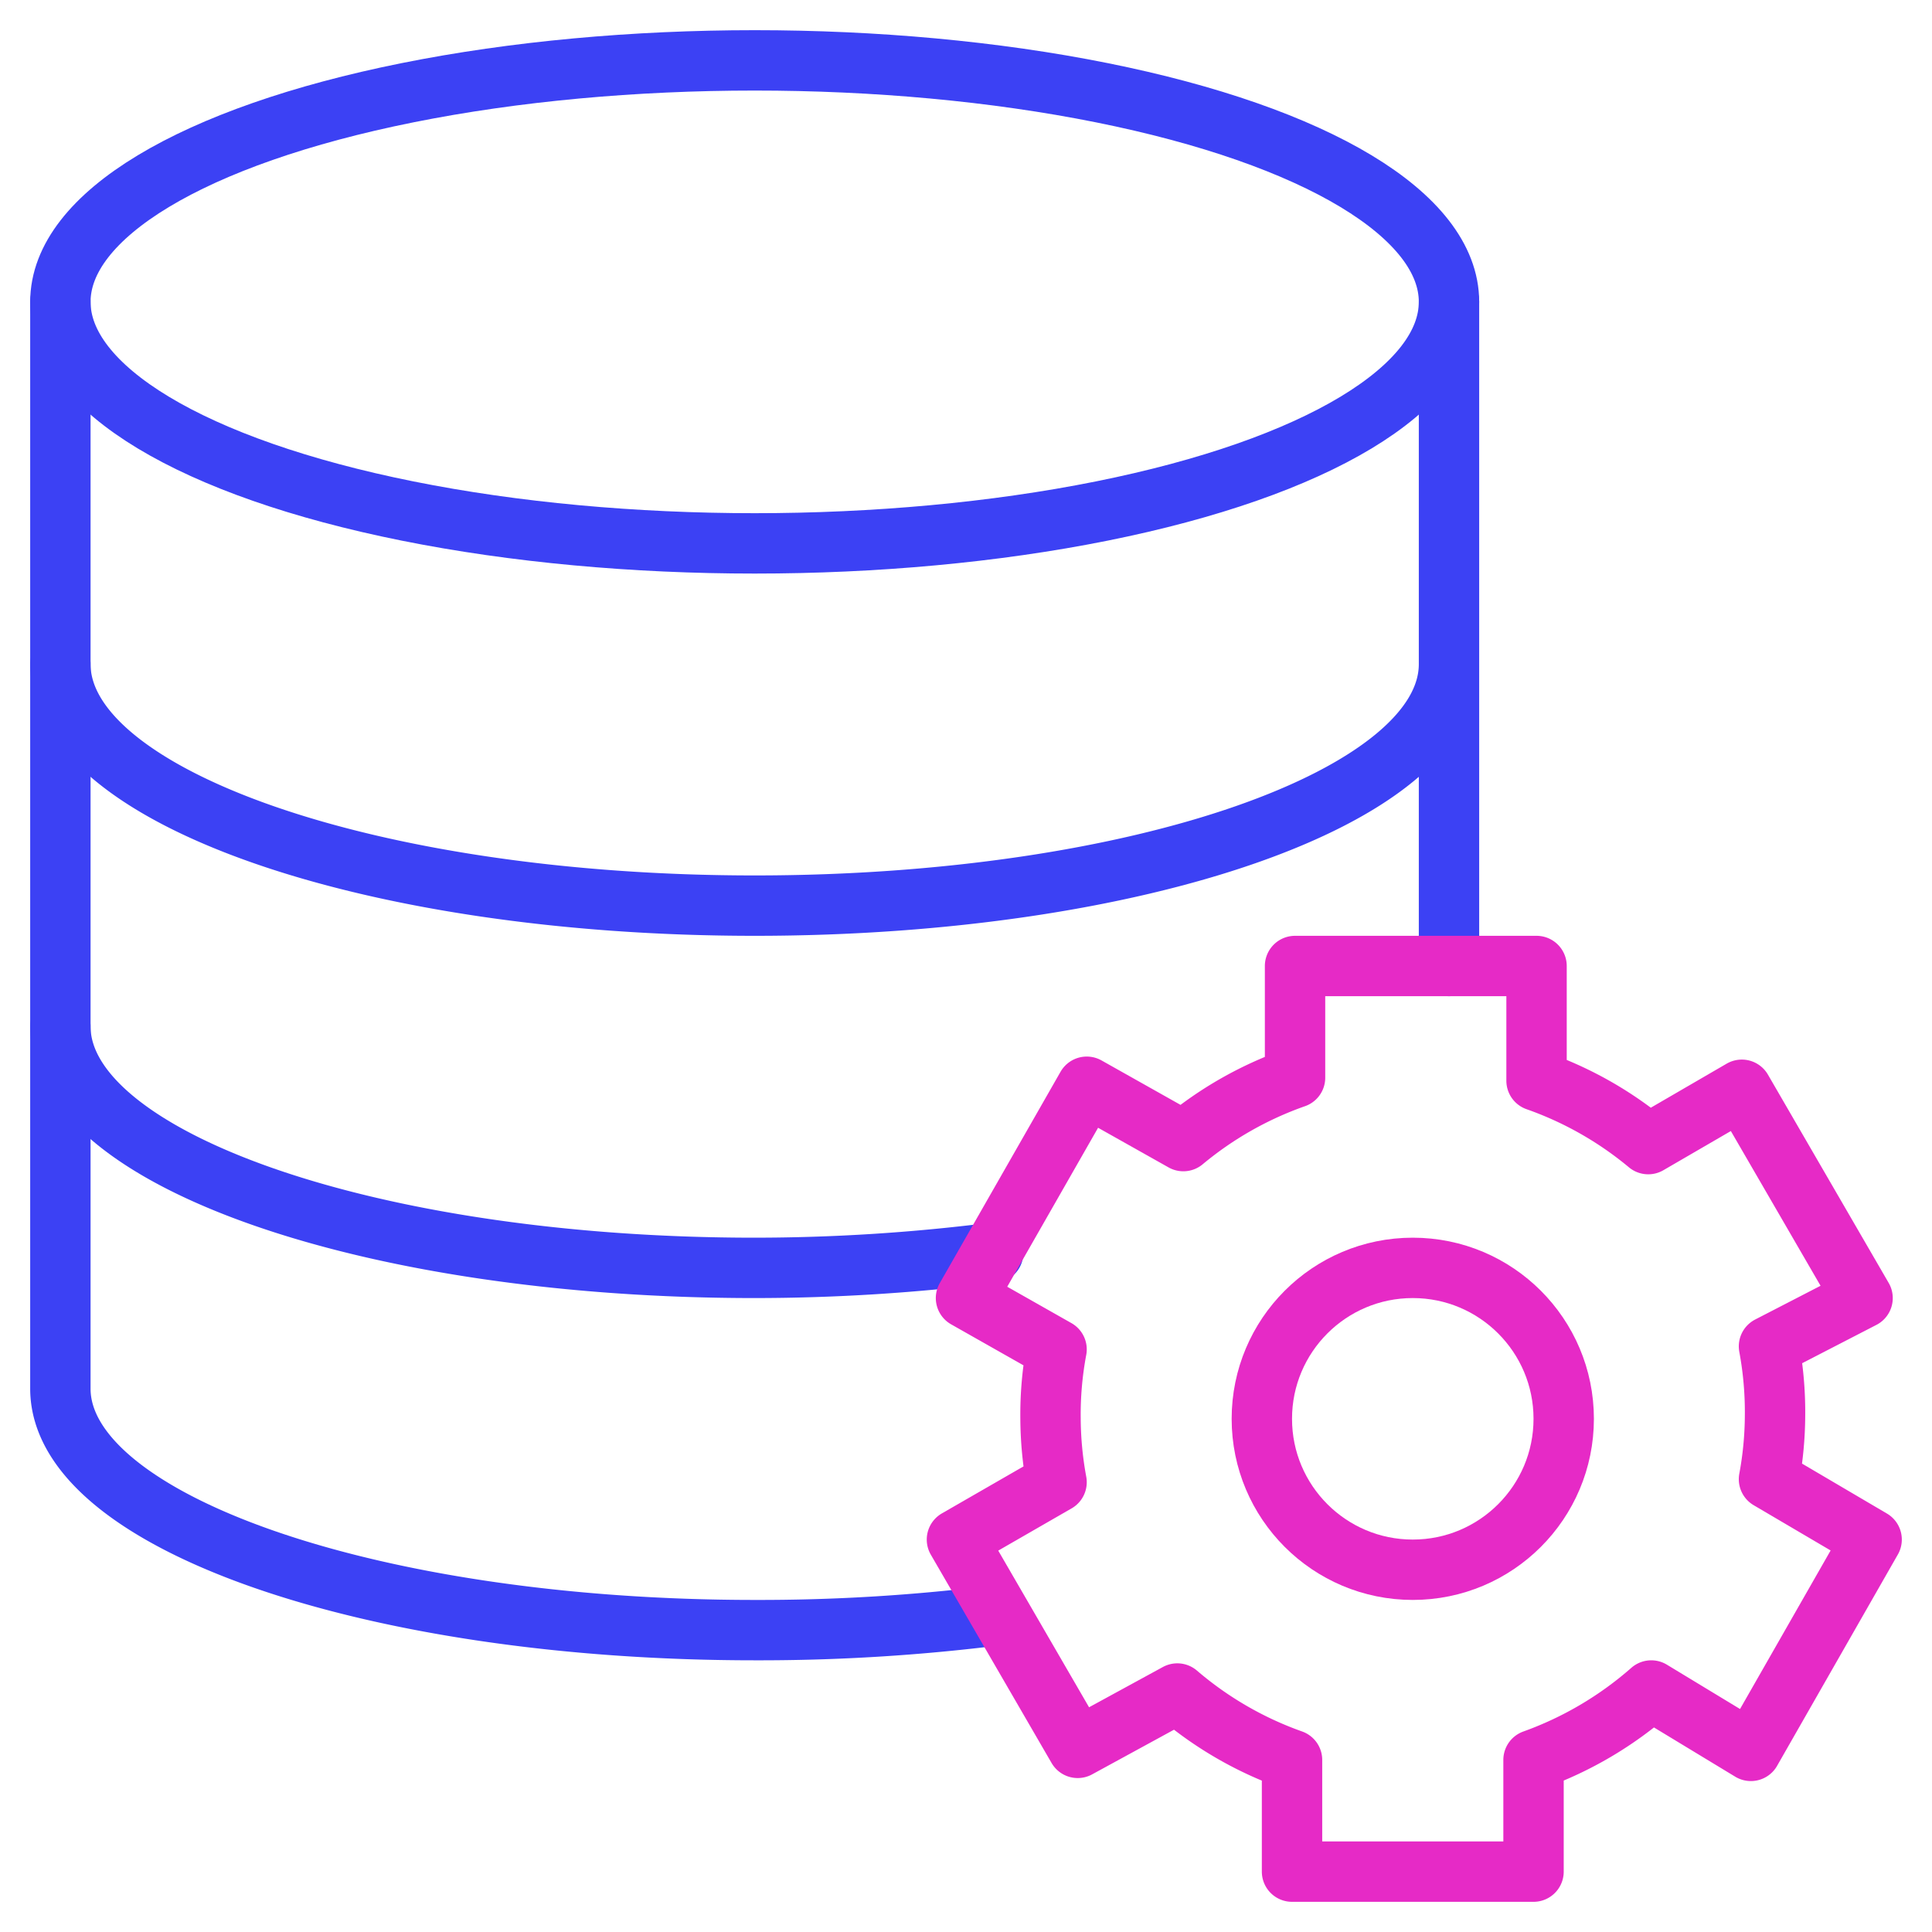 <svg xmlns="http://www.w3.org/2000/svg" viewBox="0 0 64 64" aria-labelledby="title"
aria-describedby="desc" role="img" xmlns:xlink="http://www.w3.org/1999/xlink">
  <title>Settings Database</title>
  <desc>A line styled icon from Orion Icon Library.</desc>
  <ellipse data-name="layer2"
  cx="25" cy="10" rx="23" ry="8" fill="none" stroke="#3c41f4" stroke-linecap="round"
  stroke-linejoin="round" stroke-width="2"></ellipse>
  <path data-name="layer2" fill="none" stroke="#3c41f4" stroke-linecap="round"
  stroke-linejoin="round" stroke-width="2" d="M48 32V10m0 12c0 4.4-10.3 8-23 8S2 26.4 2 22m30.9 19.5a63.3 63.3 0 0 1-7.9.5c-12.7 0-23-3.6-23-8"></path>
  <path data-name="layer2" d="M33.1 53.5a63.2 63.2 0 0 1-8.1.5c-12.7 0-23-3.6-23-8V10"
  fill="none" stroke="#3c41f4" stroke-linecap="round" stroke-linejoin="round"
  stroke-width="2"></path>
  <circle data-name="layer1" cx="46.8" cy="47" r="5" fill="none"
  stroke="#e62ac6" stroke-linecap="round" stroke-linejoin="round" stroke-width="2"></circle>
  <path data-name="layer1" d="M62 51l-3.4-2a11.8 11.8 0 0 0 .2-2.1 11.9 11.9 0 0 0-.2-2.3l3.1-1.6-4-6.9-3.1 1.8a12 12 0 0 0-3.7-2.1V32h-8v3.7a12 12 0 0 0-3.7 2.1L36 36l-4 7 3 1.7a11.7 11.7 0 0 0-.2 2.3 11.9 11.9 0 0 0 .2 2.1L31.7 51l4 6.9 3.3-1.8a12 12 0 0 0 3.8 2.2V62h8v-3.7a12.1 12.1 0 0 0 3.9-2.3l3.3 2z"
  fill="none" stroke="#e62ac6" stroke-linecap="round" stroke-linejoin="round"
  stroke-width="2"></path>
</svg>